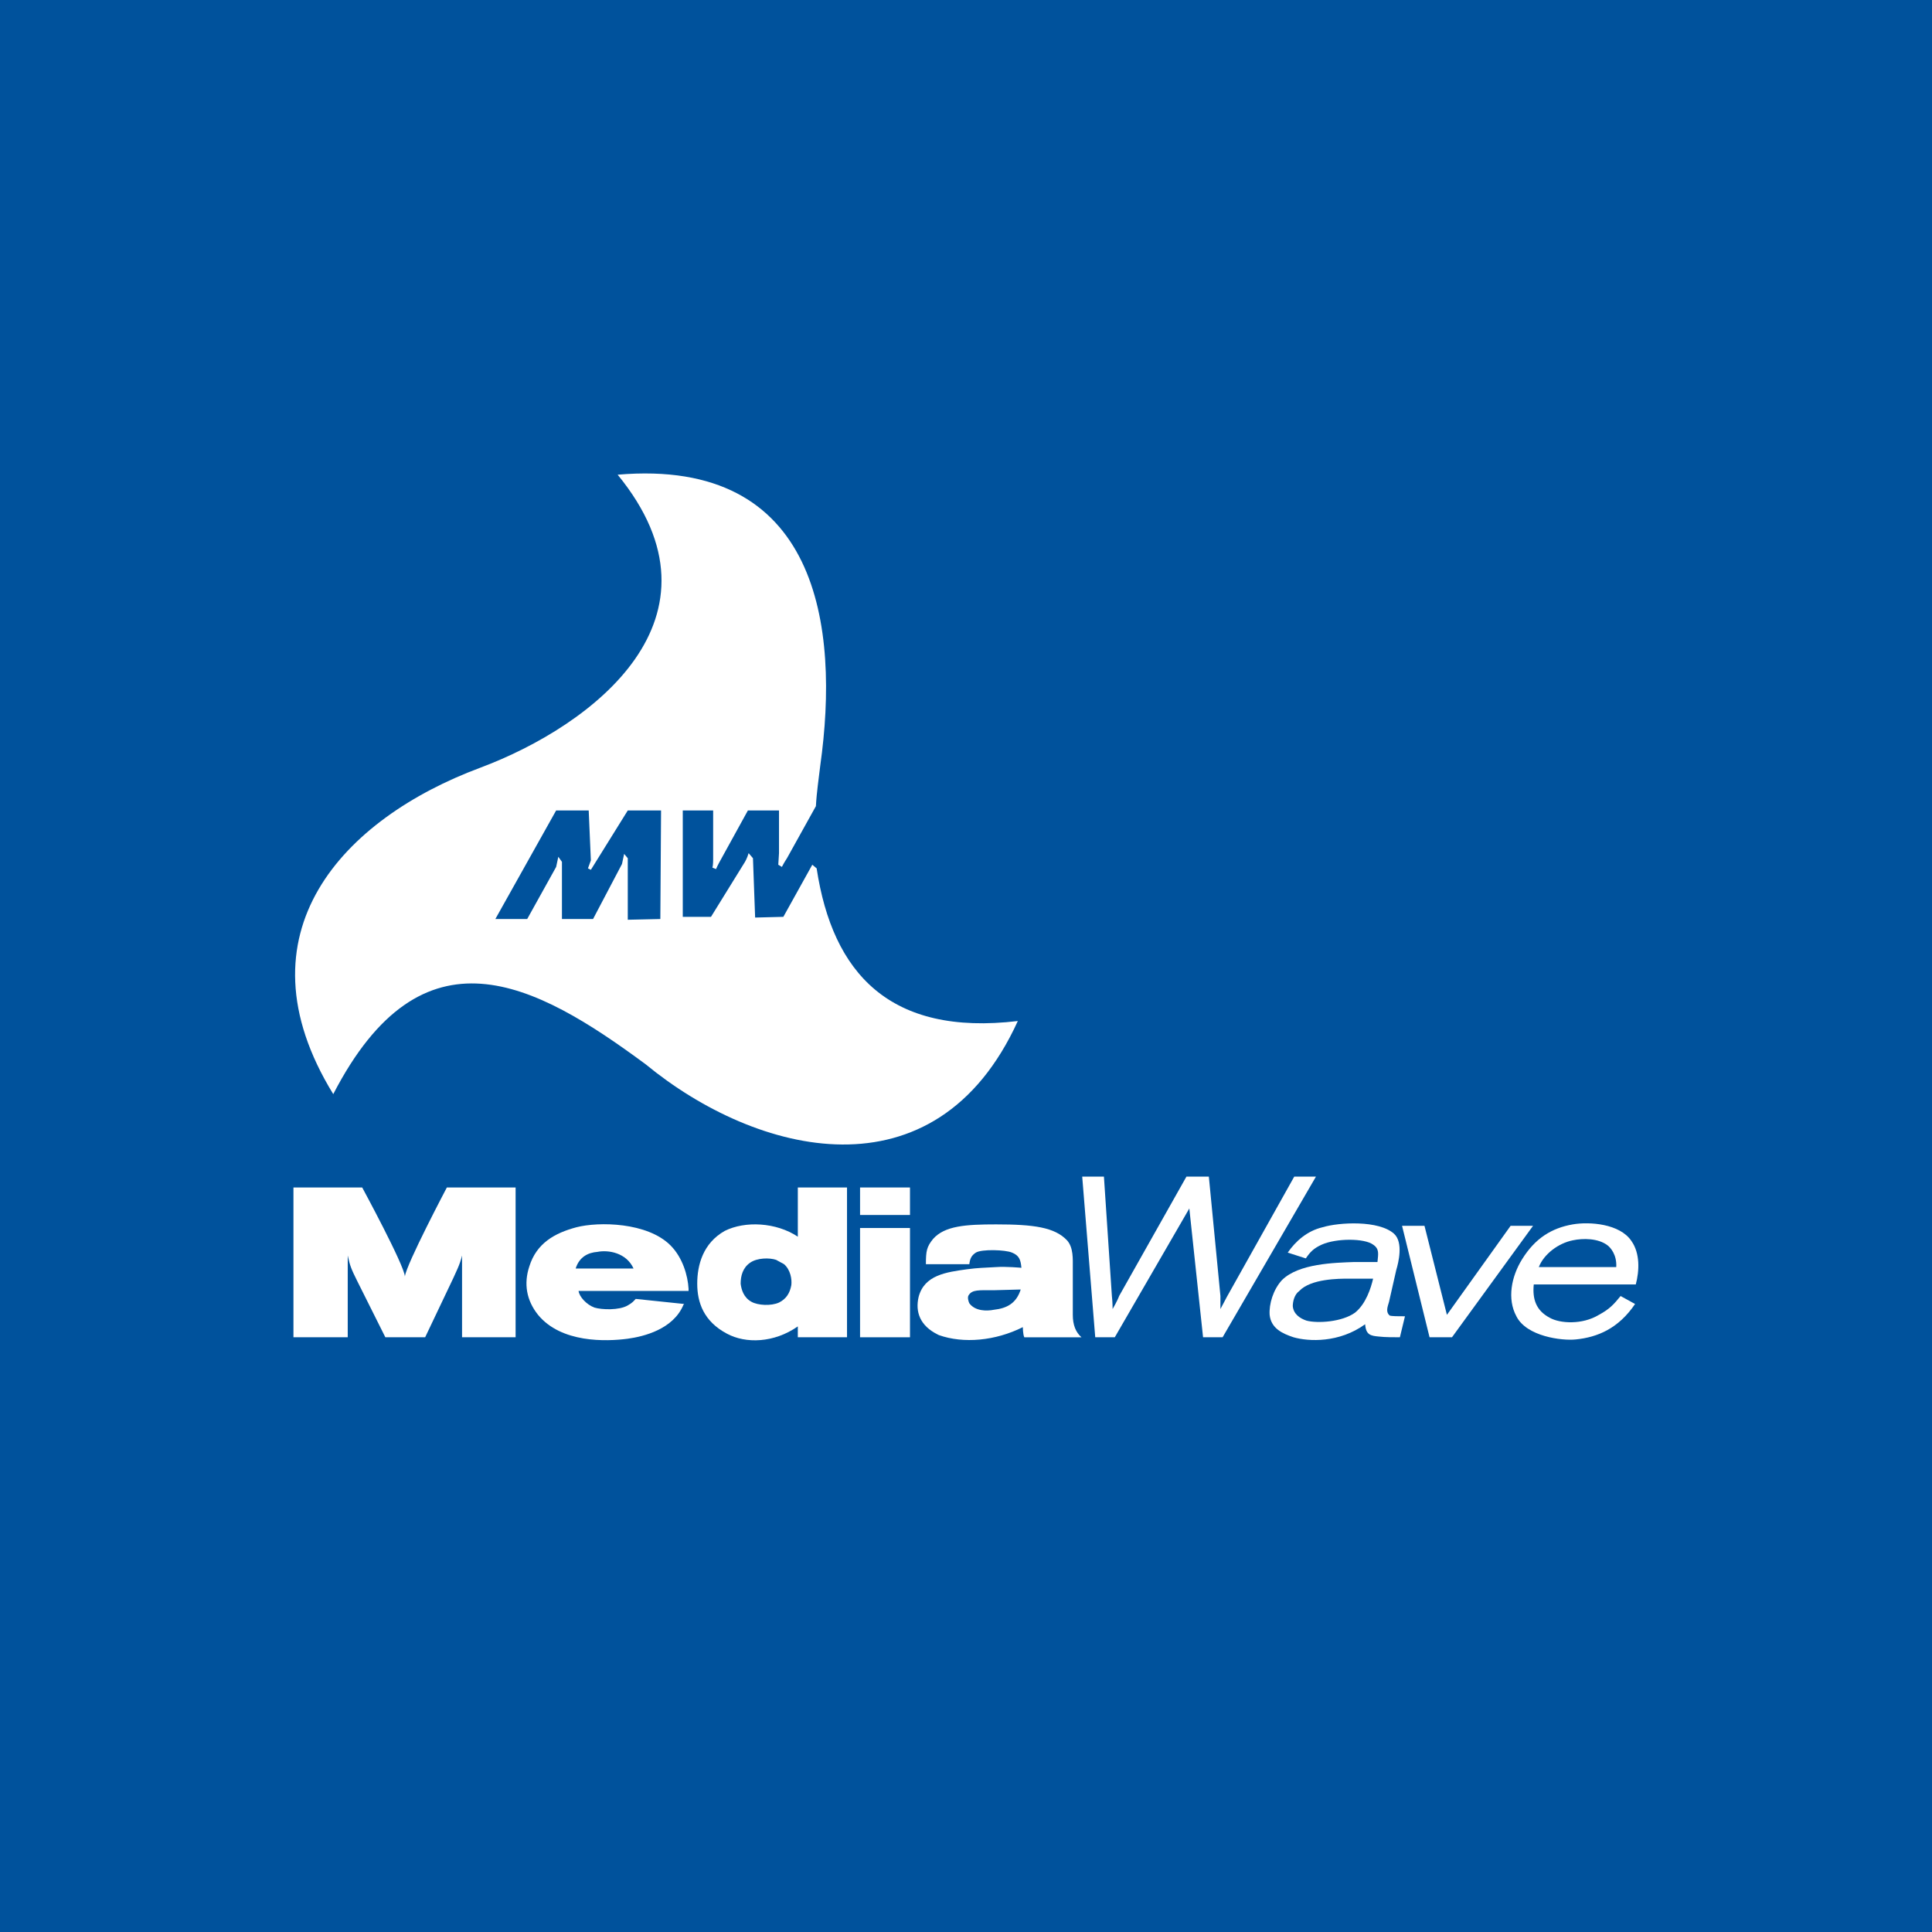 <?xml version="1.0" encoding="utf-8"?>
<!-- Generator: Adobe Illustrator 13.0.0, SVG Export Plug-In . SVG Version: 6.00 Build 14948)  -->
<!DOCTYPE svg PUBLIC "-//W3C//DTD SVG 1.0//EN" "http://www.w3.org/TR/2001/REC-SVG-20010904/DTD/svg10.dtd">
<svg version="1.0" id="Layer_1" xmlns="http://www.w3.org/2000/svg" xmlns:xlink="http://www.w3.org/1999/xlink" x="0px" y="0px"
	 width="192.756px" height="192.756px" viewBox="0 0 192.756 192.756" enable-background="new 0 0 192.756 192.756"
	 xml:space="preserve">
<g>
	<polygon fill-rule="evenodd" clip-rule="evenodd" fill="#00529C" points="0,0 192.756,0 192.756,192.756 0,192.756 0,0 	"/>
	<path fill-rule="evenodd" clip-rule="evenodd" fill="#FFFFFF" d="M29.278,118.475v14.945h5.415c0,0,0-8.014,0-8.158
		c0.216,1.01,0.361,1.371,0.938,2.527l2.815,5.631h3.971l2.816-5.92c0.216-0.506,0.65-1.301,0.866-2.238v8.158h5.343v-14.945h-6.859
		c0,0-4.043,7.654-4.187,8.881c-0.072-1.156-4.26-8.881-4.26-8.881H29.278L29.278,118.475z"/>
	<path fill-rule="evenodd" clip-rule="evenodd" fill="#FFFFFF" d="M66.893,124.25c-2.311-2.311-7.147-2.381-9.386-1.805
		c-2.166,0.578-3.971,1.588-4.693,3.898c-0.577,1.732-0.289,3.395,0.866,4.838c2.311,2.816,6.787,2.672,8.953,2.383
		c1.588-0.217,4.548-0.939,5.559-3.395l0.072-0.07l-4.837-0.506c-0.216,0.217-0.289,0.361-0.794,0.648
		c-0.866,0.506-2.599,0.434-3.321,0.217c-0.794-0.289-1.516-1.082-1.588-1.66h10.974v-0.217
		C68.625,127.283,68.12,125.479,66.893,124.25L66.893,124.25z M63.21,126.561h-5.776c0.361-1.154,1.228-1.588,2.166-1.66
		C60.684,124.684,62.488,124.973,63.21,126.561L63.21,126.561z"/>
	<path fill-rule="evenodd" clip-rule="evenodd" fill="#FFFFFF" d="M84.508,118.475h-4.909v4.91
		c-2.166-1.445-5.271-1.588-7.292-0.578c-2.166,1.227-2.744,3.393-2.744,5.27c0,1.879,0.65,3.756,2.96,4.982
		c1.877,1.012,4.693,0.939,7.075-0.723v1.084h4.909V118.475L84.508,118.475z M78.228,126.129c0.65,0.576,0.794,1.516,0.722,2.094
		c-0.145,0.793-0.506,1.371-1.228,1.732c-0.794,0.359-2.094,0.287-2.744-0.072c-0.794-0.434-1.011-1.229-1.083-1.807
		c0-0.793,0.217-1.588,0.938-2.092c0.722-0.506,1.95-0.506,2.599-0.289C77.722,125.84,77.938,125.984,78.228,126.129L78.228,126.129
		z"/>
	<path fill-rule="evenodd" clip-rule="evenodd" fill="#FFFFFF" d="M85.808,121.219h4.981v-2.744h-4.981V121.219L85.808,121.219z
		 M85.808,133.42h4.981v-10.902h-4.981V133.42L85.808,133.42z"/>
	<path fill-rule="evenodd" clip-rule="evenodd" fill="#FFFFFF" d="M107.034,131.182v-4.693c0-0.865,0.072-2.021-0.578-2.742
		c-1.228-1.301-3.321-1.59-7.075-1.59c-3.032,0-5.125,0.145-6.281,1.445c-0.65,0.793-0.722,1.227-0.722,2.527h3.754
		c0.361,0,0.577,0,0.577,0c0.072-0.578,0.217-0.867,0.65-1.156c0.578-0.361,2.959-0.289,3.61,0c0.722,0.289,0.866,0.723,0.938,1.516
		c0,0-1.517-0.145-2.527-0.072c-1.228,0.072-1.805,0.072-2.888,0.217c-2.094,0.289-4.26,0.578-4.837,2.744
		c-0.361,1.516,0.144,2.889,1.877,3.754l0.144,0.072c2.455,0.867,5.631,0.578,8.375-0.795c0,0,0,0.723,0.144,1.012h5.704
		C107.323,132.914,107.034,132.193,107.034,131.182L107.034,131.182z M101.836,128.654c-0.434,1.373-1.372,1.877-2.672,2.021
		c-0.722,0.145-1.876,0.145-2.455-0.648c-0.072-0.145-0.216-0.578-0.072-0.795c0.361-0.578,1.011-0.506,2.526-0.506L101.836,128.654
		L101.836,128.654z"/>
	<path fill-rule="evenodd" clip-rule="evenodd" fill="#FFFFFF" d="M111.654,129.305c-0.145,0.434-0.649,1.299-0.649,1.299
		s0-0.721-0.072-1.299l-0.794-11.912h-2.166l1.299,16.027h1.95l7.437-12.852l1.371,12.852h1.949l9.313-16.027h-2.166l-6.714,11.984
		l-0.65,1.227v-1.299l-1.155-11.912h-2.237L111.654,129.305L111.654,129.305z"/>
	<path fill-rule="evenodd" clip-rule="evenodd" fill="#FFFFFF" d="M138.656,131.254c-0.434-0.361-0.217-0.867-0.072-1.371
		l0.722-3.178c0.217-0.721,0.723-2.742-0.217-3.609c-1.516-1.371-5.486-1.156-7.147-0.65c-1.516,0.361-2.671,1.373-3.465,2.527
		l1.805,0.578c0.434-0.65,0.794-1.012,1.589-1.373c1.443-0.648,4.259-0.648,5.126,0c0.649,0.434,0.505,0.939,0.433,1.734h-2.311
		c-1.949,0.072-5.559,0.145-7.219,1.805c-0.867,0.938-1.3,2.383-1.228,3.465c0.144,1.371,1.299,1.877,2.382,2.238
		c1.517,0.434,4.549,0.578,7.147-1.299c0.072,1.082,0.578,1.154,1.372,1.227c0.577,0.072,1.516,0.072,2.094,0.072l0.506-2.094
		C139.522,131.326,138.873,131.326,138.656,131.254L138.656,131.254z M136.996,127.572c-0.217,0.938-0.723,2.527-1.806,3.393
		c-1.299,0.939-3.754,1.084-4.837,0.795c-0.649-0.217-1.3-0.65-1.372-1.445c0-0.432,0.145-1.154,0.65-1.516
		c1.155-1.227,3.971-1.227,4.909-1.227H136.996L136.996,127.572z"/>
	<polygon fill-rule="evenodd" clip-rule="evenodd" fill="#FFFFFF" points="150.713,122.301 144.359,131.182 142.121,122.301 
		139.884,122.301 142.627,133.42 144.865,133.42 152.951,122.301 150.713,122.301 	"/>
	<path fill-rule="evenodd" clip-rule="evenodd" fill="#FFFFFF" d="M162.77,123.818c-1.154-1.734-4.187-1.949-5.848-1.662
		c-2.094,0.361-3.754,1.373-5.054,3.467c-1.083,1.732-1.516,3.971-0.577,5.703c1.011,2.021,4.548,2.455,5.92,2.311
		c2.166-0.217,4.26-1.084,5.92-3.537l-1.443-0.795c-0.65,0.795-1.084,1.299-2.166,1.877c-1.661,1.012-3.899,0.867-4.909,0.289
		c-1.372-0.723-1.733-1.877-1.589-3.322h10.18C163.564,126.777,163.636,125.045,162.77,123.818L162.77,123.818z M161.254,126.416
		h-7.726c0.506-1.299,1.95-2.383,3.394-2.67c1.011-0.217,2.527-0.217,3.466,0.504C160.677,124.467,161.326,125.189,161.254,126.416
		L161.254,126.416z"/>
	<path fill-rule="evenodd" clip-rule="evenodd" fill="#FFFFFF" d="M62.055,86.203l0.217-1.01l0.361,0.433v6.137l3.249-0.072
		l0.072-10.83h-3.321l-3.682,5.92l-0.289-0.145l0.289-0.794l-0.216-4.982h-3.249l-6.064,10.83h3.177l2.888-5.198l0.217-1.011
		l0.361,0.505v5.704h3.104L62.055,86.203L62.055,86.203z M81.404,80.427l-2.888,5.198c0,0-0.289,0.433-0.505,0.866l-0.361-0.216
		l0.072-1.155v-4.26h-3.104l-2.744,4.982c0,0-0.289,0.505-0.433,0.866l-0.361-0.145c0.072-0.216,0.072-0.794,0.072-0.794v-4.91
		H68.12v10.613h2.816l3.393-5.487c0,0,0.217-0.361,0.361-0.866l0.433,0.505l0.216,5.92l2.816-0.072l2.888-5.198l0.433,0.361
		c1.588,10.468,7.292,16.75,20.071,15.233c-8.23,18.051-26.135,13.357-37.109,4.332c-11.119-8.23-22.309-14.222-31.189,2.961
		c-9.891-16.101,1.083-27.507,14.656-32.562c11.19-4.187,25.413-14.945,13.717-29.239c20.071-1.733,22.165,15.161,20.215,29.023
		C81.693,77.612,81.476,79.056,81.404,80.427L81.404,80.427z"/>
</g>
</svg>
